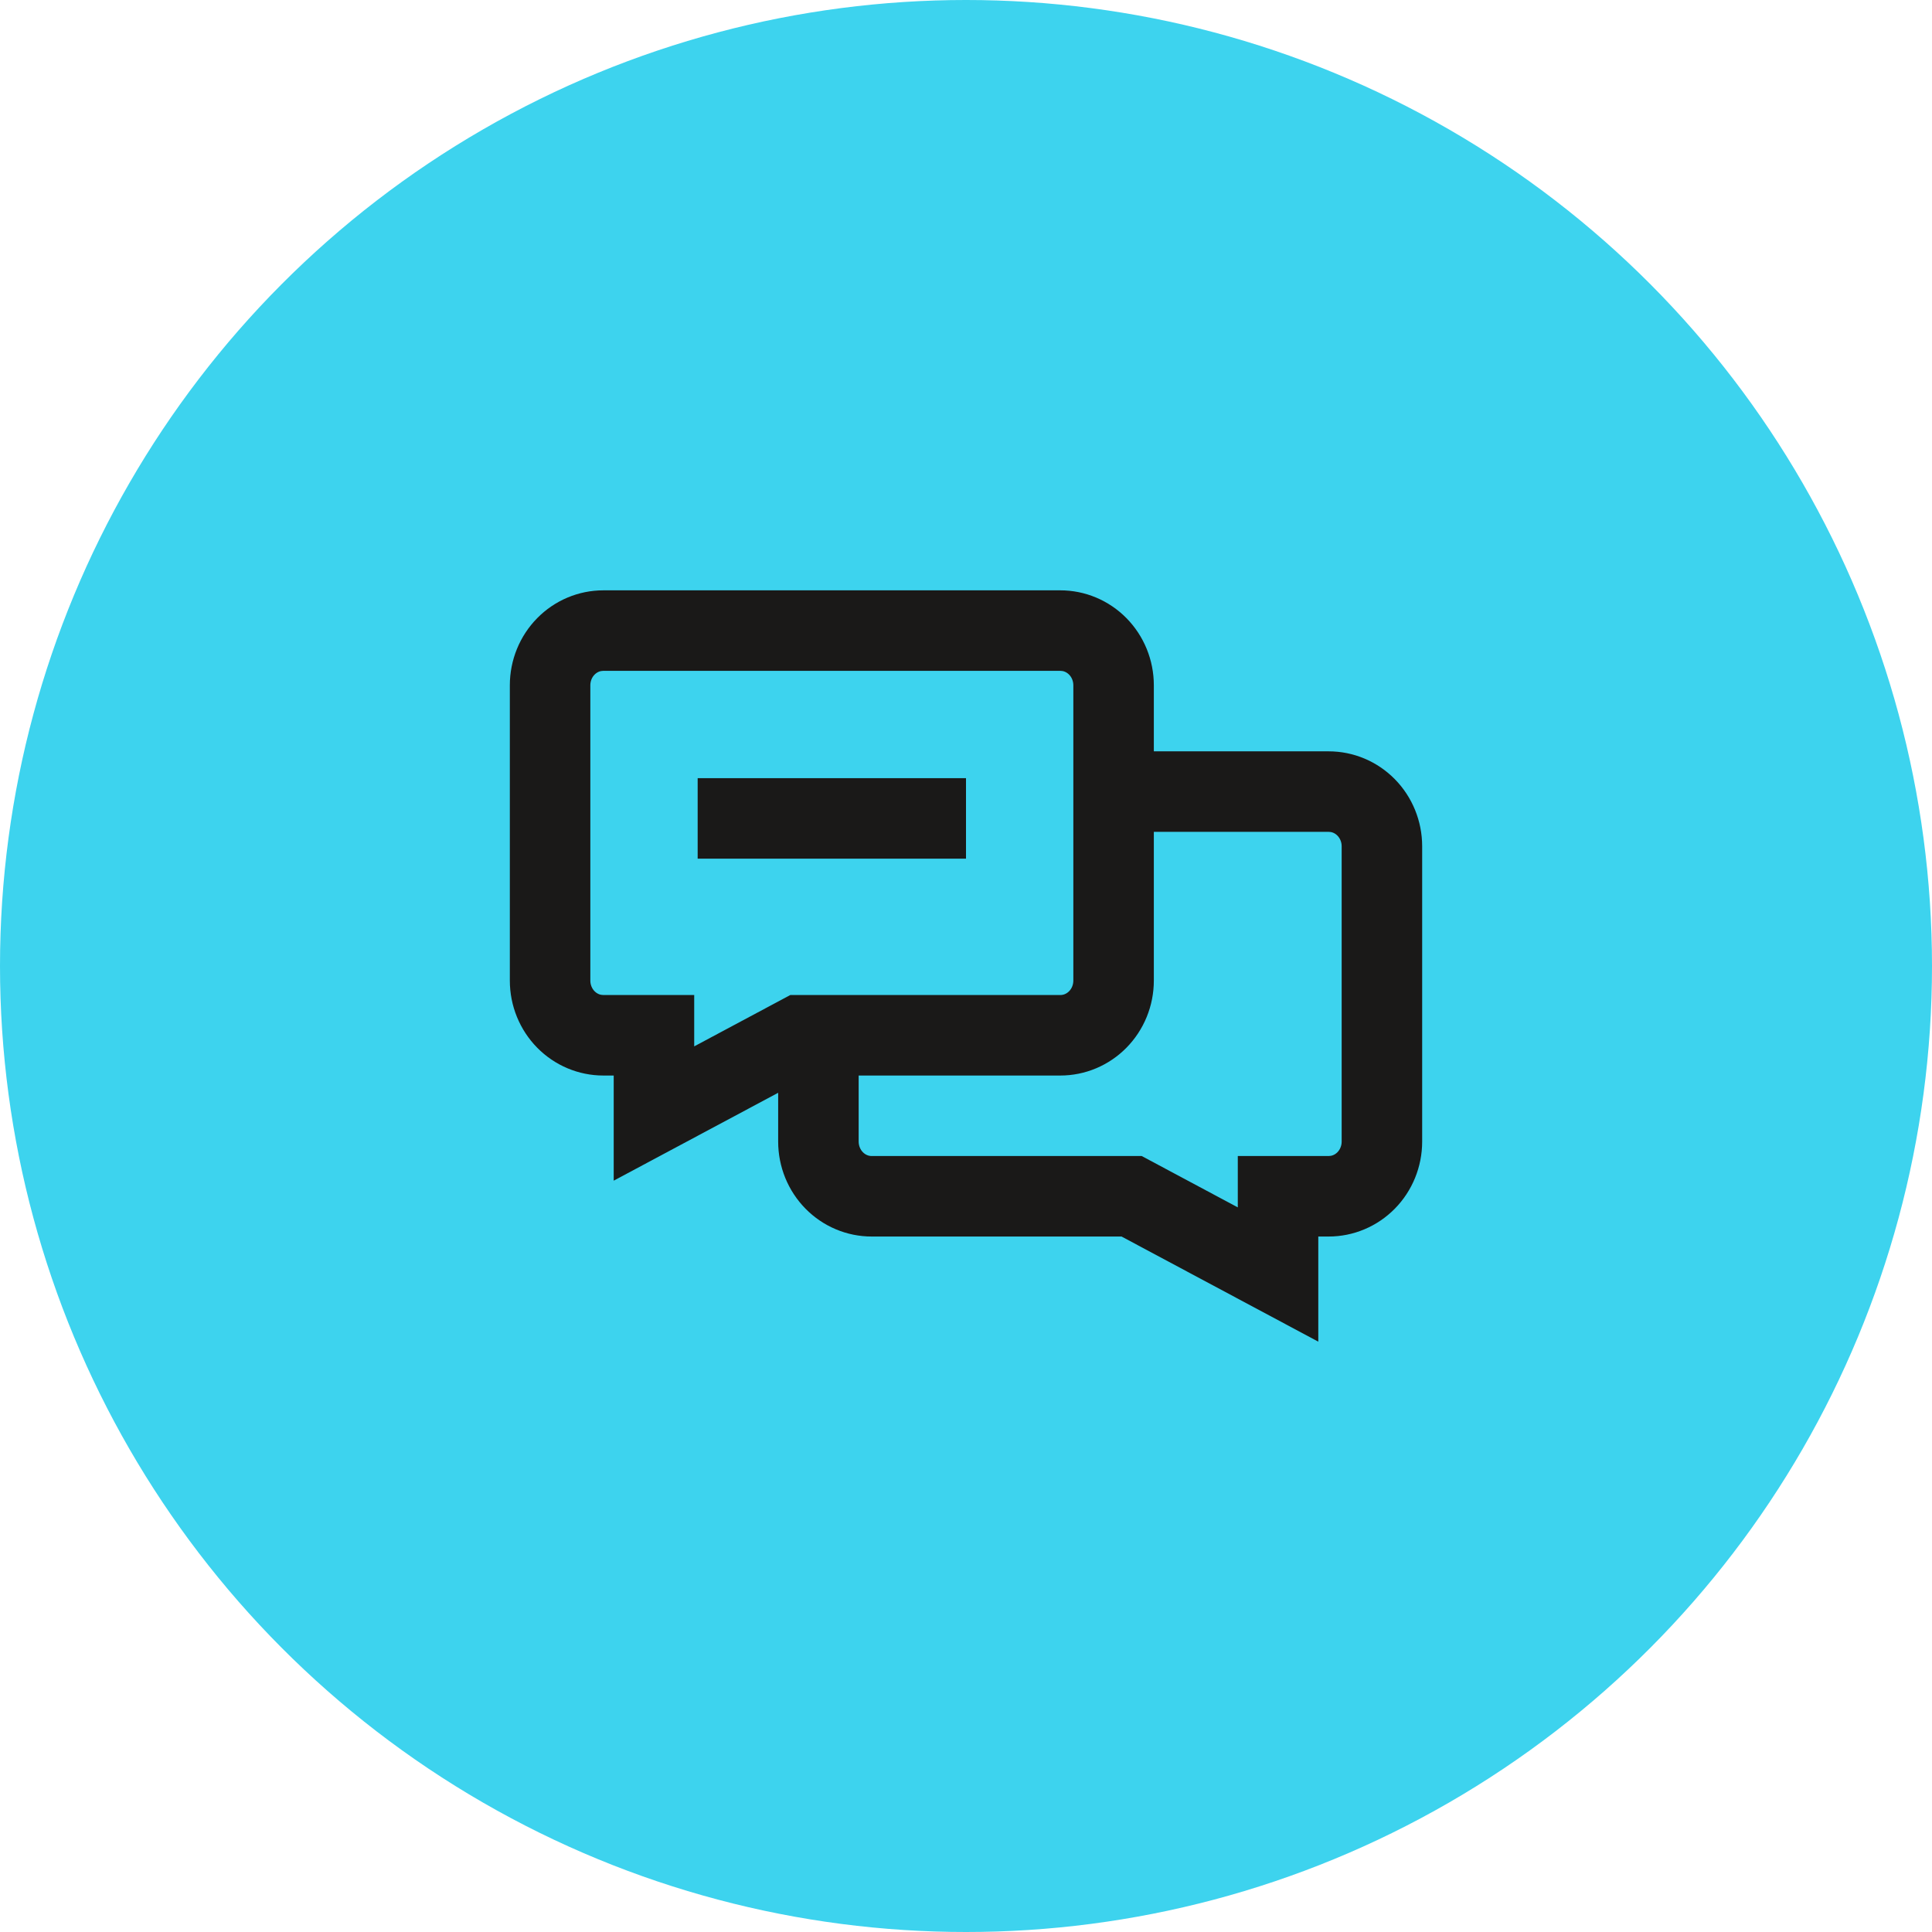 <svg xmlns="http://www.w3.org/2000/svg" fill="none" viewBox="0 0 300 300" width="300"><g clip-path="url(#clip0_13_38)"><circle fill="#3DD3EE" r="150" cy="150" cx="150"/><path fill="#1A1918" d="M150 120.833H108.333V133.333H150V120.833Z"/><path fill="#1A1918" d="M95.296 183.333V167.007H93.683C89.833 167.007 86.141 165.454 83.418 162.69C80.696 159.926 79.167 156.176 79.167 152.267V106.407C79.167 102.498 80.696 98.749 83.418 95.984C86.141 93.22 89.833 91.667 93.683 91.667H164.651C166.557 91.667 168.445 92.048 170.206 92.789C171.967 93.529 173.567 94.615 174.915 95.984C176.263 97.353 177.332 98.978 178.062 100.766C178.791 102.555 179.167 104.471 179.167 106.407V116.667H206.317C210.167 116.667 213.859 118.22 216.582 120.984C219.304 123.748 220.833 127.498 220.833 131.407V177.267C220.833 181.176 219.304 184.926 216.582 187.69C213.859 190.454 210.167 192.007 206.317 192.007H204.704V208.333L174.153 192.007H135.35C133.443 192.007 131.556 191.626 129.794 190.885C128.033 190.145 126.433 189.059 125.085 187.69C123.737 186.321 122.668 184.696 121.938 182.908C121.209 181.119 120.833 179.203 120.833 177.267V169.687L95.296 183.333ZM179.167 152.267V129.167H206.317C206.79 129.167 207.282 129.355 207.675 129.755C208.075 130.161 208.333 130.752 208.333 131.407V177.267C208.333 177.922 208.075 178.513 207.675 178.919C207.282 179.319 206.79 179.507 206.317 179.507H192.204V187.481L177.283 179.507H135.35C135.112 179.507 134.871 179.46 134.641 179.363C134.41 179.266 134.188 179.118 133.991 178.919C133.795 178.72 133.629 178.472 133.513 178.187C133.396 177.901 133.333 177.587 133.333 177.267V167.007H164.651C166.557 167.007 168.445 166.626 170.206 165.885C171.967 165.145 173.567 164.059 174.915 162.69C176.263 161.321 177.332 159.696 178.062 157.908C178.791 156.119 179.167 154.203 179.167 152.267ZM107.796 154.507V162.481L122.717 154.507H164.651C164.889 154.507 165.129 154.46 165.359 154.363C165.59 154.266 165.813 154.118 166.009 153.919C166.205 153.72 166.371 153.472 166.488 153.187C166.604 152.901 166.667 152.587 166.667 152.267V106.407C166.667 106.087 166.604 105.773 166.488 105.487C166.371 105.202 166.205 104.954 166.009 104.755C165.813 104.556 165.59 104.408 165.359 104.311C165.129 104.214 164.889 104.167 164.651 104.167H93.683C93.211 104.167 92.718 104.355 92.325 104.755C91.925 105.161 91.667 105.752 91.667 106.407V152.267C91.667 152.922 91.925 153.513 92.325 153.919C92.718 154.319 93.211 154.507 93.683 154.507H107.796Z" clip-rule="evenodd" fill-rule="evenodd"/></g><defs><clipPath id="clip0_13_38"><rect fill="white" height="300" width="300"/></clipPath></defs></svg>